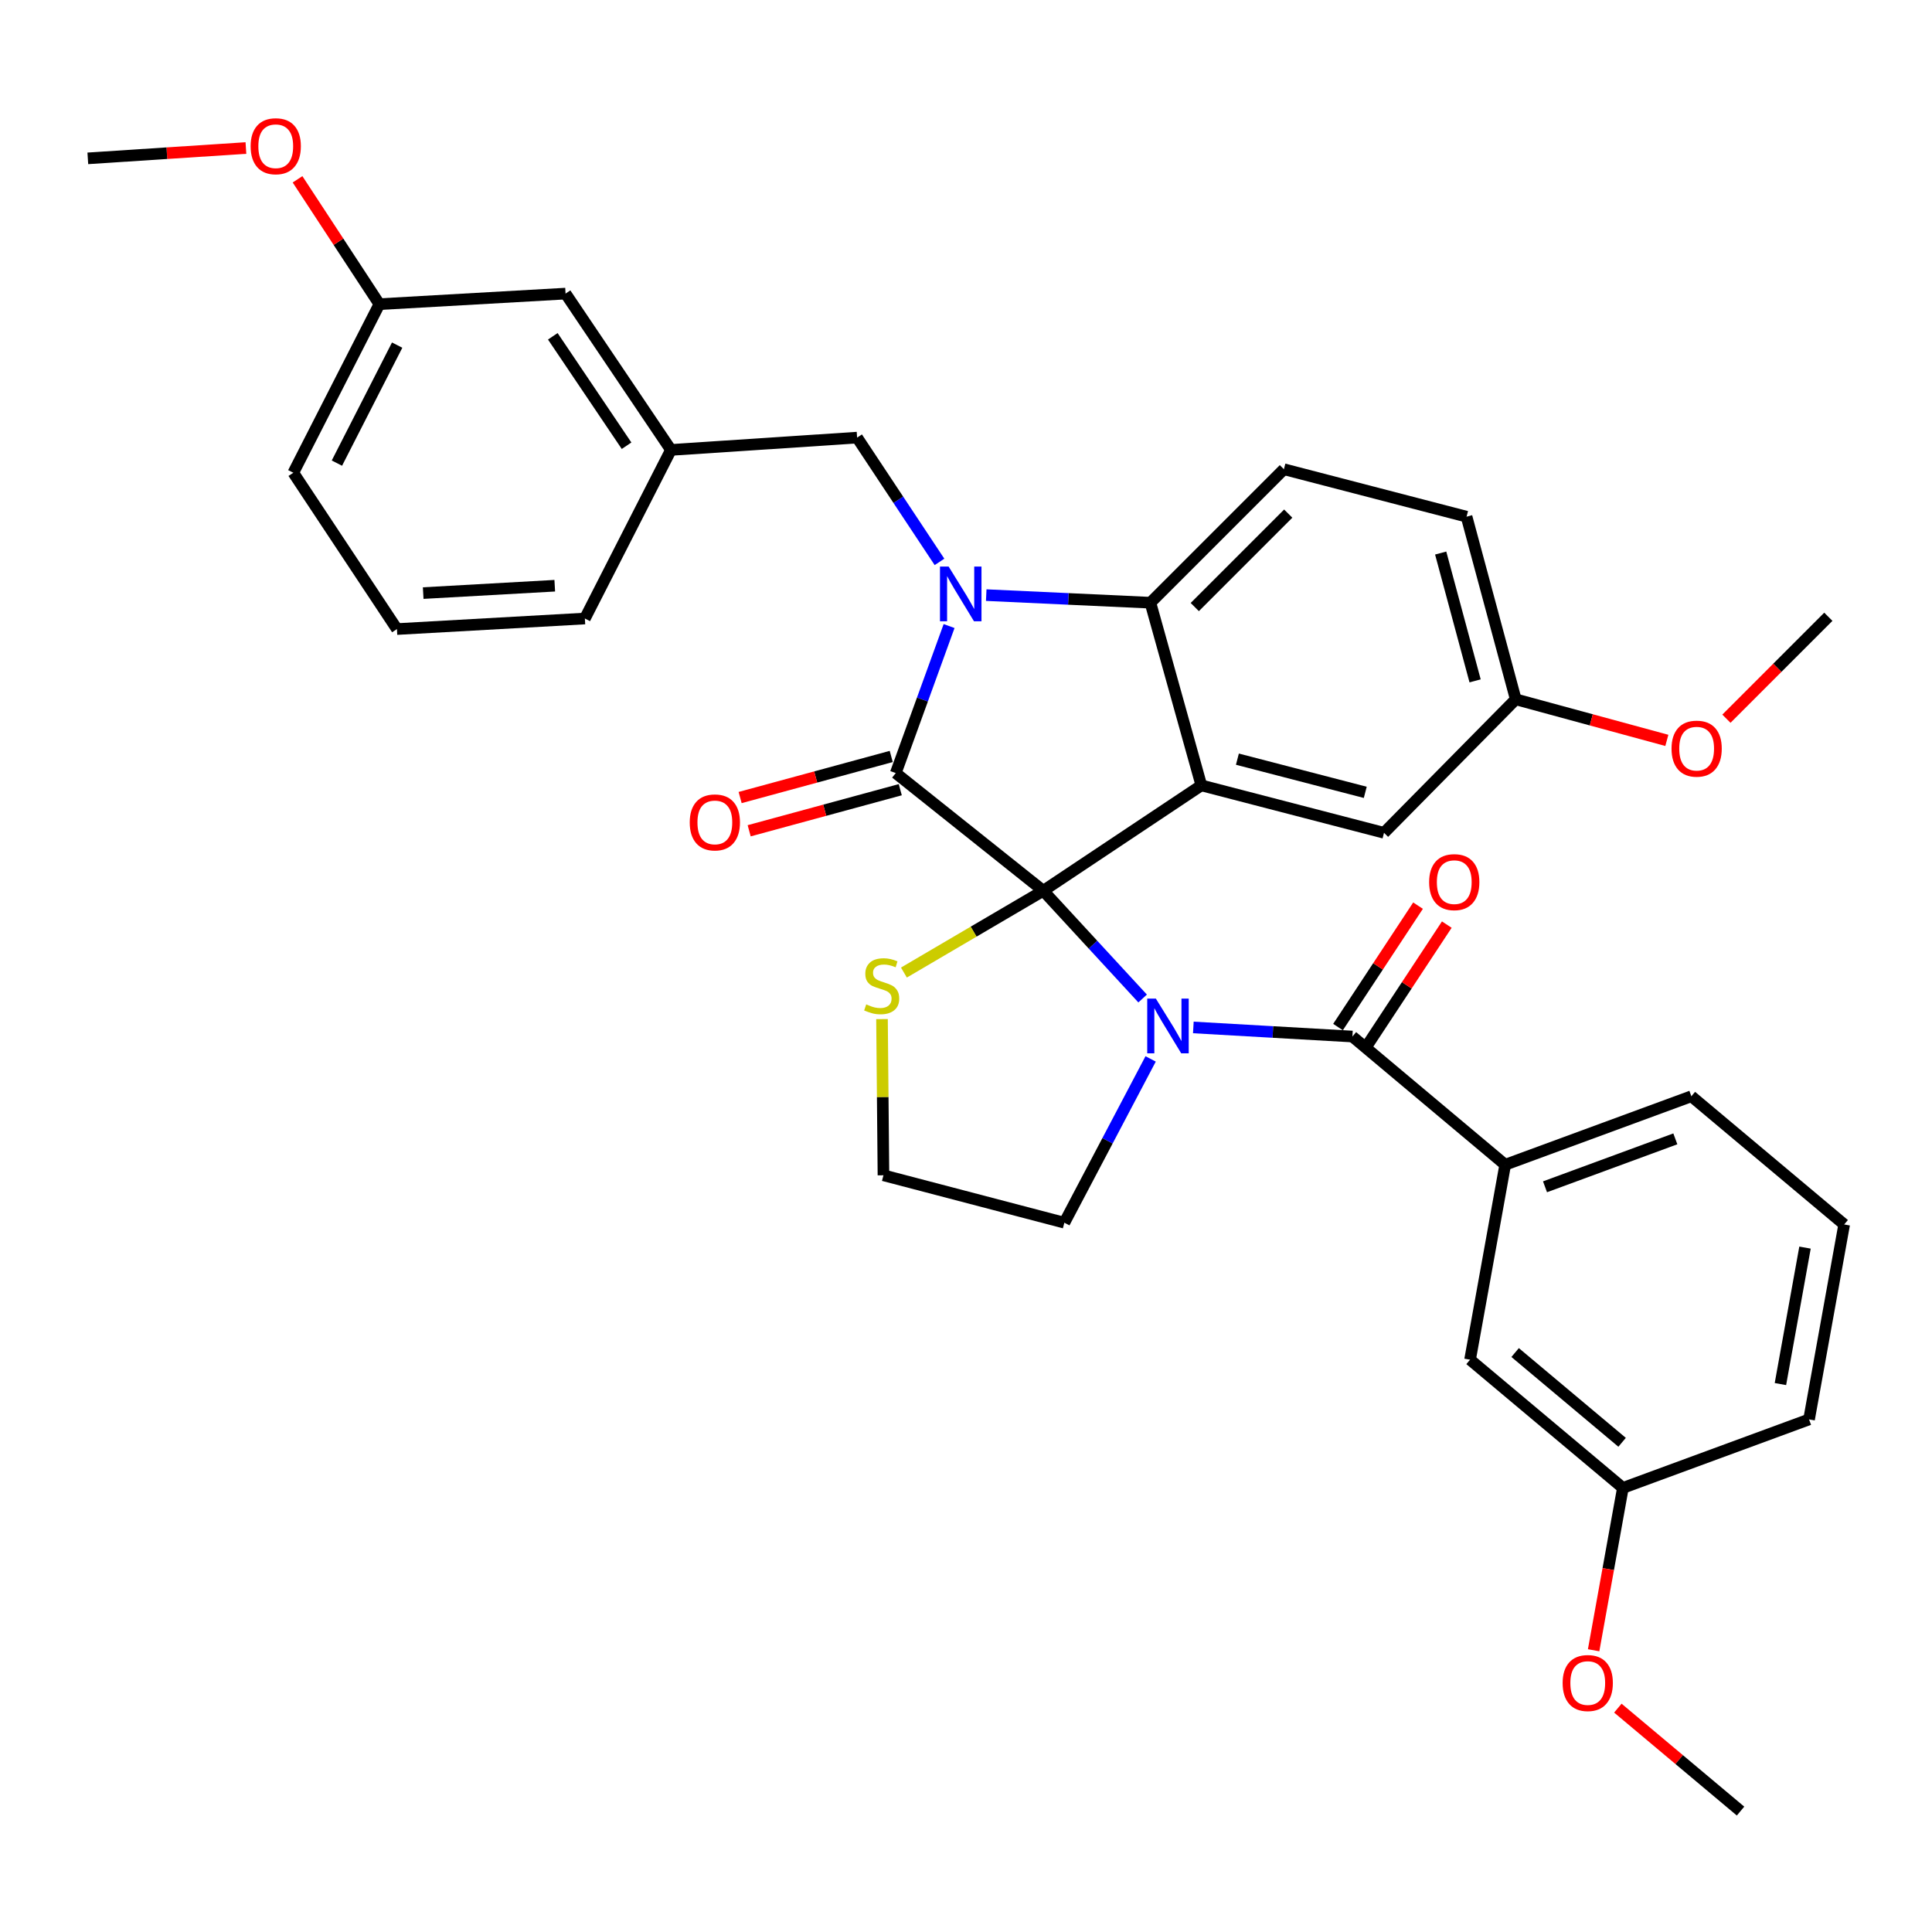 <?xml version='1.0' encoding='iso-8859-1'?>
<svg version='1.1' baseProfile='full'
              xmlns='http://www.w3.org/2000/svg'
                      xmlns:rdkit='http://www.rdkit.org/xml'
                      xmlns:xlink='http://www.w3.org/1999/xlink'
                  xml:space='preserve'
width='1000px' height='1000px' viewBox='0 0 1000 1000'>
<!-- END OF HEADER -->
<rect style='opacity:1.0;fill:#FFFFFF;stroke:none' width='1000' height='1000' x='0' y='0'> </rect>
<path class='bond-0' d='M 954.545,633.781 L 936.361,734.688' style='fill:none;fill-rule:evenodd;stroke:#000000;stroke-width:6px;stroke-linecap:butt;stroke-linejoin:miter;stroke-opacity:1' />
<path class='bond-0' d='M 934.272,645.756 L 921.543,716.39' style='fill:none;fill-rule:evenodd;stroke:#000000;stroke-width:6px;stroke-linecap:butt;stroke-linejoin:miter;stroke-opacity:1' />
<path class='bond-1' d='M 954.545,633.781 L 875.448,567.422' style='fill:none;fill-rule:evenodd;stroke:#000000;stroke-width:6px;stroke-linecap:butt;stroke-linejoin:miter;stroke-opacity:1' />
<path class='bond-2' d='M 591.421,516.823 L 565.713,488.94' style='fill:none;fill-rule:evenodd;stroke:#0000FF;stroke-width:6px;stroke-linecap:butt;stroke-linejoin:miter;stroke-opacity:1' />
<path class='bond-2' d='M 565.713,488.94 L 540.004,461.058' style='fill:none;fill-rule:evenodd;stroke:#000000;stroke-width:6px;stroke-linecap:butt;stroke-linejoin:miter;stroke-opacity:1' />
<path class='bond-3' d='M 617.672,531.803 L 658.836,534.156' style='fill:none;fill-rule:evenodd;stroke:#0000FF;stroke-width:6px;stroke-linecap:butt;stroke-linejoin:miter;stroke-opacity:1' />
<path class='bond-3' d='M 658.836,534.156 L 700.001,536.51' style='fill:none;fill-rule:evenodd;stroke:#000000;stroke-width:6px;stroke-linecap:butt;stroke-linejoin:miter;stroke-opacity:1' />
<path class='bond-4' d='M 595.567,548.089 L 573.238,590.48' style='fill:none;fill-rule:evenodd;stroke:#0000FF;stroke-width:6px;stroke-linecap:butt;stroke-linejoin:miter;stroke-opacity:1' />
<path class='bond-4' d='M 573.238,590.48 L 550.909,632.87' style='fill:none;fill-rule:evenodd;stroke:#000000;stroke-width:6px;stroke-linecap:butt;stroke-linejoin:miter;stroke-opacity:1' />
<path class='bond-5' d='M 707.444,541.415 L 728.152,509.993' style='fill:none;fill-rule:evenodd;stroke:#000000;stroke-width:6px;stroke-linecap:butt;stroke-linejoin:miter;stroke-opacity:1' />
<path class='bond-5' d='M 728.152,509.993 L 748.859,478.572' style='fill:none;fill-rule:evenodd;stroke:#FF0000;stroke-width:6px;stroke-linecap:butt;stroke-linejoin:miter;stroke-opacity:1' />
<path class='bond-5' d='M 692.558,531.605 L 713.266,500.183' style='fill:none;fill-rule:evenodd;stroke:#000000;stroke-width:6px;stroke-linecap:butt;stroke-linejoin:miter;stroke-opacity:1' />
<path class='bond-5' d='M 713.266,500.183 L 733.973,468.761' style='fill:none;fill-rule:evenodd;stroke:#FF0000;stroke-width:6px;stroke-linecap:butt;stroke-linejoin:miter;stroke-opacity:1' />
<path class='bond-6' d='M 700.001,536.51 L 779.088,602.87' style='fill:none;fill-rule:evenodd;stroke:#000000;stroke-width:6px;stroke-linecap:butt;stroke-linejoin:miter;stroke-opacity:1' />
<path class='bond-7' d='M 875.448,567.422 L 779.088,602.87' style='fill:none;fill-rule:evenodd;stroke:#000000;stroke-width:6px;stroke-linecap:butt;stroke-linejoin:miter;stroke-opacity:1' />
<path class='bond-7' d='M 867.149,589.471 L 799.697,614.284' style='fill:none;fill-rule:evenodd;stroke:#000000;stroke-width:6px;stroke-linecap:butt;stroke-linejoin:miter;stroke-opacity:1' />
<path class='bond-8' d='M 779.088,602.87 L 760.903,703.776' style='fill:none;fill-rule:evenodd;stroke:#000000;stroke-width:6px;stroke-linecap:butt;stroke-linejoin:miter;stroke-opacity:1' />
<path class='bond-9' d='M 784.545,361.963 L 823.651,372.594' style='fill:none;fill-rule:evenodd;stroke:#000000;stroke-width:6px;stroke-linecap:butt;stroke-linejoin:miter;stroke-opacity:1' />
<path class='bond-9' d='M 823.651,372.594 L 862.756,383.224' style='fill:none;fill-rule:evenodd;stroke:#FF0000;stroke-width:6px;stroke-linecap:butt;stroke-linejoin:miter;stroke-opacity:1' />
<path class='bond-10' d='M 784.545,361.963 L 759.091,267.435' style='fill:none;fill-rule:evenodd;stroke:#000000;stroke-width:6px;stroke-linecap:butt;stroke-linejoin:miter;stroke-opacity:1' />
<path class='bond-10' d='M 763.512,352.42 L 745.694,286.25' style='fill:none;fill-rule:evenodd;stroke:#000000;stroke-width:6px;stroke-linecap:butt;stroke-linejoin:miter;stroke-opacity:1' />
<path class='bond-11' d='M 784.545,361.963 L 716.363,431.057' style='fill:none;fill-rule:evenodd;stroke:#000000;stroke-width:6px;stroke-linecap:butt;stroke-linejoin:miter;stroke-opacity:1' />
<path class='bond-12' d='M 759.091,267.435 L 664.543,242.872' style='fill:none;fill-rule:evenodd;stroke:#000000;stroke-width:6px;stroke-linecap:butt;stroke-linejoin:miter;stroke-opacity:1' />
<path class='bond-13' d='M 664.543,242.872 L 595.449,311.966' style='fill:none;fill-rule:evenodd;stroke:#000000;stroke-width:6px;stroke-linecap:butt;stroke-linejoin:miter;stroke-opacity:1' />
<path class='bond-13' d='M 666.785,265.842 L 618.42,314.208' style='fill:none;fill-rule:evenodd;stroke:#000000;stroke-width:6px;stroke-linecap:butt;stroke-linejoin:miter;stroke-opacity:1' />
<path class='bond-14' d='M 716.363,431.057 L 621.815,406.514' style='fill:none;fill-rule:evenodd;stroke:#000000;stroke-width:6px;stroke-linecap:butt;stroke-linejoin:miter;stroke-opacity:1' />
<path class='bond-14' d='M 706.66,410.119 L 640.477,392.939' style='fill:none;fill-rule:evenodd;stroke:#000000;stroke-width:6px;stroke-linecap:butt;stroke-linejoin:miter;stroke-opacity:1' />
<path class='bond-15' d='M 621.815,406.514 L 595.449,311.966' style='fill:none;fill-rule:evenodd;stroke:#000000;stroke-width:6px;stroke-linecap:butt;stroke-linejoin:miter;stroke-opacity:1' />
<path class='bond-16' d='M 621.815,406.514 L 540.004,461.058' style='fill:none;fill-rule:evenodd;stroke:#000000;stroke-width:6px;stroke-linecap:butt;stroke-linejoin:miter;stroke-opacity:1' />
<path class='bond-17' d='M 595.449,311.966 L 552.961,309.998' style='fill:none;fill-rule:evenodd;stroke:#000000;stroke-width:6px;stroke-linecap:butt;stroke-linejoin:miter;stroke-opacity:1' />
<path class='bond-17' d='M 552.961,309.998 L 510.473,308.031' style='fill:none;fill-rule:evenodd;stroke:#0000FF;stroke-width:6px;stroke-linecap:butt;stroke-linejoin:miter;stroke-opacity:1' />
<path class='bond-18' d='M 491.245,324.045 L 477.443,362.095' style='fill:none;fill-rule:evenodd;stroke:#0000FF;stroke-width:6px;stroke-linecap:butt;stroke-linejoin:miter;stroke-opacity:1' />
<path class='bond-18' d='M 477.443,362.095 L 463.641,400.145' style='fill:none;fill-rule:evenodd;stroke:#000000;stroke-width:6px;stroke-linecap:butt;stroke-linejoin:miter;stroke-opacity:1' />
<path class='bond-19' d='M 486.279,290.833 L 464.956,258.671' style='fill:none;fill-rule:evenodd;stroke:#0000FF;stroke-width:6px;stroke-linecap:butt;stroke-linejoin:miter;stroke-opacity:1' />
<path class='bond-19' d='M 464.956,258.671 L 443.634,226.51' style='fill:none;fill-rule:evenodd;stroke:#000000;stroke-width:6px;stroke-linecap:butt;stroke-linejoin:miter;stroke-opacity:1' />
<path class='bond-20' d='M 463.641,400.145 L 540.004,461.058' style='fill:none;fill-rule:evenodd;stroke:#000000;stroke-width:6px;stroke-linecap:butt;stroke-linejoin:miter;stroke-opacity:1' />
<path class='bond-21' d='M 461.302,391.543 L 422.197,402.174' style='fill:none;fill-rule:evenodd;stroke:#000000;stroke-width:6px;stroke-linecap:butt;stroke-linejoin:miter;stroke-opacity:1' />
<path class='bond-21' d='M 422.197,402.174 L 383.091,412.804' style='fill:none;fill-rule:evenodd;stroke:#FF0000;stroke-width:6px;stroke-linecap:butt;stroke-linejoin:miter;stroke-opacity:1' />
<path class='bond-21' d='M 465.979,408.747 L 426.874,419.377' style='fill:none;fill-rule:evenodd;stroke:#000000;stroke-width:6px;stroke-linecap:butt;stroke-linejoin:miter;stroke-opacity:1' />
<path class='bond-21' d='M 426.874,419.377 L 387.768,430.008' style='fill:none;fill-rule:evenodd;stroke:#FF0000;stroke-width:6px;stroke-linecap:butt;stroke-linejoin:miter;stroke-opacity:1' />
<path class='bond-22' d='M 540.004,461.058 L 503.935,482.225' style='fill:none;fill-rule:evenodd;stroke:#000000;stroke-width:6px;stroke-linecap:butt;stroke-linejoin:miter;stroke-opacity:1' />
<path class='bond-22' d='M 503.935,482.225 L 467.866,503.393' style='fill:none;fill-rule:evenodd;stroke:#CCCC00;stroke-width:6px;stroke-linecap:butt;stroke-linejoin:miter;stroke-opacity:1' />
<path class='bond-23' d='M 456.522,527.479 L 456.897,567.903' style='fill:none;fill-rule:evenodd;stroke:#CCCC00;stroke-width:6px;stroke-linecap:butt;stroke-linejoin:miter;stroke-opacity:1' />
<path class='bond-23' d='M 456.897,567.903 L 457.272,608.327' style='fill:none;fill-rule:evenodd;stroke:#000000;stroke-width:6px;stroke-linecap:butt;stroke-linejoin:miter;stroke-opacity:1' />
<path class='bond-24' d='M 457.272,608.327 L 550.909,632.87' style='fill:none;fill-rule:evenodd;stroke:#000000;stroke-width:6px;stroke-linecap:butt;stroke-linejoin:miter;stroke-opacity:1' />
<path class='bond-25' d='M 196.369,157.436 L 151.819,244.695' style='fill:none;fill-rule:evenodd;stroke:#000000;stroke-width:6px;stroke-linecap:butt;stroke-linejoin:miter;stroke-opacity:1' />
<path class='bond-25' d='M 205.565,178.632 L 174.379,239.713' style='fill:none;fill-rule:evenodd;stroke:#000000;stroke-width:6px;stroke-linecap:butt;stroke-linejoin:miter;stroke-opacity:1' />
<path class='bond-26' d='M 196.369,157.436 L 292.729,151.969' style='fill:none;fill-rule:evenodd;stroke:#000000;stroke-width:6px;stroke-linecap:butt;stroke-linejoin:miter;stroke-opacity:1' />
<path class='bond-27' d='M 196.369,157.436 L 175.187,125.124' style='fill:none;fill-rule:evenodd;stroke:#000000;stroke-width:6px;stroke-linecap:butt;stroke-linejoin:miter;stroke-opacity:1' />
<path class='bond-27' d='M 175.187,125.124 L 154.005,92.812' style='fill:none;fill-rule:evenodd;stroke:#FF0000;stroke-width:6px;stroke-linecap:butt;stroke-linejoin:miter;stroke-opacity:1' />
<path class='bond-28' d='M 151.819,244.695 L 205.451,325.604' style='fill:none;fill-rule:evenodd;stroke:#000000;stroke-width:6px;stroke-linecap:butt;stroke-linejoin:miter;stroke-opacity:1' />
<path class='bond-29' d='M 205.451,325.604 L 302.733,320.147' style='fill:none;fill-rule:evenodd;stroke:#000000;stroke-width:6px;stroke-linecap:butt;stroke-linejoin:miter;stroke-opacity:1' />
<path class='bond-29' d='M 219.045,306.985 L 287.142,303.165' style='fill:none;fill-rule:evenodd;stroke:#000000;stroke-width:6px;stroke-linecap:butt;stroke-linejoin:miter;stroke-opacity:1' />
<path class='bond-30' d='M 893.592,372.003 L 919.968,345.619' style='fill:none;fill-rule:evenodd;stroke:#FF0000;stroke-width:6px;stroke-linecap:butt;stroke-linejoin:miter;stroke-opacity:1' />
<path class='bond-30' d='M 919.968,345.619 L 946.345,319.236' style='fill:none;fill-rule:evenodd;stroke:#000000;stroke-width:6px;stroke-linecap:butt;stroke-linejoin:miter;stroke-opacity:1' />
<path class='bond-31' d='M 302.733,320.147 L 347.273,232.879' style='fill:none;fill-rule:evenodd;stroke:#000000;stroke-width:6px;stroke-linecap:butt;stroke-linejoin:miter;stroke-opacity:1' />
<path class='bond-32' d='M 347.273,232.879 L 292.729,151.969' style='fill:none;fill-rule:evenodd;stroke:#000000;stroke-width:6px;stroke-linecap:butt;stroke-linejoin:miter;stroke-opacity:1' />
<path class='bond-32' d='M 324.309,230.708 L 286.128,174.071' style='fill:none;fill-rule:evenodd;stroke:#000000;stroke-width:6px;stroke-linecap:butt;stroke-linejoin:miter;stroke-opacity:1' />
<path class='bond-33' d='M 347.273,232.879 L 443.634,226.51' style='fill:none;fill-rule:evenodd;stroke:#000000;stroke-width:6px;stroke-linecap:butt;stroke-linejoin:miter;stroke-opacity:1' />
<path class='bond-34' d='M 127.289,76.615 L 86.372,79.29' style='fill:none;fill-rule:evenodd;stroke:#FF0000;stroke-width:6px;stroke-linecap:butt;stroke-linejoin:miter;stroke-opacity:1' />
<path class='bond-34' d='M 86.372,79.29 L 45.455,81.964' style='fill:none;fill-rule:evenodd;stroke:#000000;stroke-width:6px;stroke-linecap:butt;stroke-linejoin:miter;stroke-opacity:1' />
<path class='bond-35' d='M 760.903,703.776 L 840,770.146' style='fill:none;fill-rule:evenodd;stroke:#000000;stroke-width:6px;stroke-linecap:butt;stroke-linejoin:miter;stroke-opacity:1' />
<path class='bond-35' d='M 784.227,700.075 L 839.595,746.533' style='fill:none;fill-rule:evenodd;stroke:#000000;stroke-width:6px;stroke-linecap:butt;stroke-linejoin:miter;stroke-opacity:1' />
<path class='bond-36' d='M 936.361,734.688 L 840,770.146' style='fill:none;fill-rule:evenodd;stroke:#000000;stroke-width:6px;stroke-linecap:butt;stroke-linejoin:miter;stroke-opacity:1' />
<path class='bond-37' d='M 840,770.146 L 832.429,812.158' style='fill:none;fill-rule:evenodd;stroke:#000000;stroke-width:6px;stroke-linecap:butt;stroke-linejoin:miter;stroke-opacity:1' />
<path class='bond-37' d='M 832.429,812.158 L 824.858,854.169' style='fill:none;fill-rule:evenodd;stroke:#FF0000;stroke-width:6px;stroke-linecap:butt;stroke-linejoin:miter;stroke-opacity:1' />
<path class='bond-38' d='M 837.397,884.126 L 869.15,910.769' style='fill:none;fill-rule:evenodd;stroke:#FF0000;stroke-width:6px;stroke-linecap:butt;stroke-linejoin:miter;stroke-opacity:1' />
<path class='bond-38' d='M 869.15,910.769 L 900.903,937.413' style='fill:none;fill-rule:evenodd;stroke:#000000;stroke-width:6px;stroke-linecap:butt;stroke-linejoin:miter;stroke-opacity:1' />
<path  class='atom-1' d='M 598.282 516.892
L 607.562 531.892
Q 608.482 533.372, 609.962 536.052
Q 611.442 538.732, 611.522 538.892
L 611.522 516.892
L 615.282 516.892
L 615.282 545.212
L 611.402 545.212
L 601.442 528.812
Q 600.282 526.892, 599.042 524.692
Q 597.842 522.492, 597.482 521.812
L 597.482 545.212
L 593.802 545.212
L 593.802 516.892
L 598.282 516.892
' fill='#0000FF'/>
<path  class='atom-3' d='M 739.722 456.591
Q 739.722 449.791, 743.082 445.991
Q 746.442 442.191, 752.722 442.191
Q 759.002 442.191, 762.362 445.991
Q 765.722 449.791, 765.722 456.591
Q 765.722 463.471, 762.322 467.391
Q 758.922 471.271, 752.722 471.271
Q 746.482 471.271, 743.082 467.391
Q 739.722 463.511, 739.722 456.591
M 752.722 468.071
Q 757.042 468.071, 759.362 465.191
Q 761.722 462.271, 761.722 456.591
Q 761.722 451.031, 759.362 448.231
Q 757.042 445.391, 752.722 445.391
Q 748.402 445.391, 746.042 448.191
Q 743.722 450.991, 743.722 456.591
Q 743.722 462.311, 746.042 465.191
Q 748.402 468.071, 752.722 468.071
' fill='#FF0000'/>
<path  class='atom-12' d='M 491.016 293.26
L 500.296 308.26
Q 501.216 309.74, 502.696 312.42
Q 504.176 315.1, 504.256 315.26
L 504.256 293.26
L 508.016 293.26
L 508.016 321.58
L 504.136 321.58
L 494.176 305.18
Q 493.016 303.26, 491.776 301.06
Q 490.576 298.86, 490.216 298.18
L 490.216 321.58
L 486.536 321.58
L 486.536 293.26
L 491.016 293.26
' fill='#0000FF'/>
<path  class='atom-15' d='M 357.004 425.68
Q 357.004 418.88, 360.364 415.08
Q 363.724 411.28, 370.004 411.28
Q 376.284 411.28, 379.644 415.08
Q 383.004 418.88, 383.004 425.68
Q 383.004 432.56, 379.604 436.48
Q 376.204 440.36, 370.004 440.36
Q 363.764 440.36, 360.364 436.48
Q 357.004 432.6, 357.004 425.68
M 370.004 437.16
Q 374.324 437.16, 376.644 434.28
Q 379.004 431.36, 379.004 425.68
Q 379.004 420.12, 376.644 417.32
Q 374.324 414.48, 370.004 414.48
Q 365.684 414.48, 363.324 417.28
Q 361.004 420.08, 361.004 425.68
Q 361.004 431.4, 363.324 434.28
Q 365.684 437.16, 370.004 437.16
' fill='#FF0000'/>
<path  class='atom-16' d='M 448.361 519.864
Q 448.681 519.984, 450.001 520.544
Q 451.321 521.104, 452.761 521.464
Q 454.241 521.784, 455.681 521.784
Q 458.361 521.784, 459.921 520.504
Q 461.481 519.184, 461.481 516.904
Q 461.481 515.344, 460.681 514.384
Q 459.921 513.424, 458.721 512.904
Q 457.521 512.384, 455.521 511.784
Q 453.001 511.024, 451.481 510.304
Q 450.001 509.584, 448.921 508.064
Q 447.881 506.544, 447.881 503.984
Q 447.881 500.424, 450.281 498.224
Q 452.721 496.024, 457.521 496.024
Q 460.801 496.024, 464.521 497.584
L 463.601 500.664
Q 460.201 499.264, 457.641 499.264
Q 454.881 499.264, 453.361 500.424
Q 451.841 501.544, 451.881 503.504
Q 451.881 505.024, 452.641 505.944
Q 453.441 506.864, 454.561 507.384
Q 455.721 507.904, 457.641 508.504
Q 460.201 509.304, 461.721 510.104
Q 463.241 510.904, 464.321 512.544
Q 465.441 514.144, 465.441 516.904
Q 465.441 520.824, 462.801 522.944
Q 460.201 525.024, 455.841 525.024
Q 453.321 525.024, 451.401 524.464
Q 449.521 523.944, 447.281 523.024
L 448.361 519.864
' fill='#CCCC00'/>
<path  class='atom-22' d='M 865.182 387.498
Q 865.182 380.698, 868.542 376.898
Q 871.902 373.098, 878.182 373.098
Q 884.462 373.098, 887.822 376.898
Q 891.182 380.698, 891.182 387.498
Q 891.182 394.378, 887.782 398.298
Q 884.382 402.178, 878.182 402.178
Q 871.942 402.178, 868.542 398.298
Q 865.182 394.418, 865.182 387.498
M 878.182 398.978
Q 882.502 398.978, 884.822 396.098
Q 887.182 393.178, 887.182 387.498
Q 887.182 381.938, 884.822 379.138
Q 882.502 376.298, 878.182 376.298
Q 873.862 376.298, 871.502 379.098
Q 869.182 381.898, 869.182 387.498
Q 869.182 393.218, 871.502 396.098
Q 873.862 398.978, 878.182 398.978
' fill='#FF0000'/>
<path  class='atom-28' d='M 129.726 75.686
Q 129.726 68.886, 133.086 65.086
Q 136.446 61.286, 142.726 61.286
Q 149.006 61.286, 152.366 65.086
Q 155.726 68.886, 155.726 75.686
Q 155.726 82.566, 152.326 86.486
Q 148.926 90.366, 142.726 90.366
Q 136.486 90.366, 133.086 86.486
Q 129.726 82.606, 129.726 75.686
M 142.726 87.166
Q 147.046 87.166, 149.366 84.286
Q 151.726 81.366, 151.726 75.686
Q 151.726 70.126, 149.366 67.326
Q 147.046 64.486, 142.726 64.486
Q 138.406 64.486, 136.046 67.286
Q 133.726 70.086, 133.726 75.686
Q 133.726 81.406, 136.046 84.286
Q 138.406 87.166, 142.726 87.166
' fill='#FF0000'/>
<path  class='atom-33' d='M 808.816 871.133
Q 808.816 864.333, 812.176 860.533
Q 815.536 856.733, 821.816 856.733
Q 828.096 856.733, 831.456 860.533
Q 834.816 864.333, 834.816 871.133
Q 834.816 878.013, 831.416 881.933
Q 828.016 885.813, 821.816 885.813
Q 815.576 885.813, 812.176 881.933
Q 808.816 878.053, 808.816 871.133
M 821.816 882.613
Q 826.136 882.613, 828.456 879.733
Q 830.816 876.813, 830.816 871.133
Q 830.816 865.573, 828.456 862.773
Q 826.136 859.933, 821.816 859.933
Q 817.496 859.933, 815.136 862.733
Q 812.816 865.533, 812.816 871.133
Q 812.816 876.853, 815.136 879.733
Q 817.496 882.613, 821.816 882.613
' fill='#FF0000'/>
</svg>
